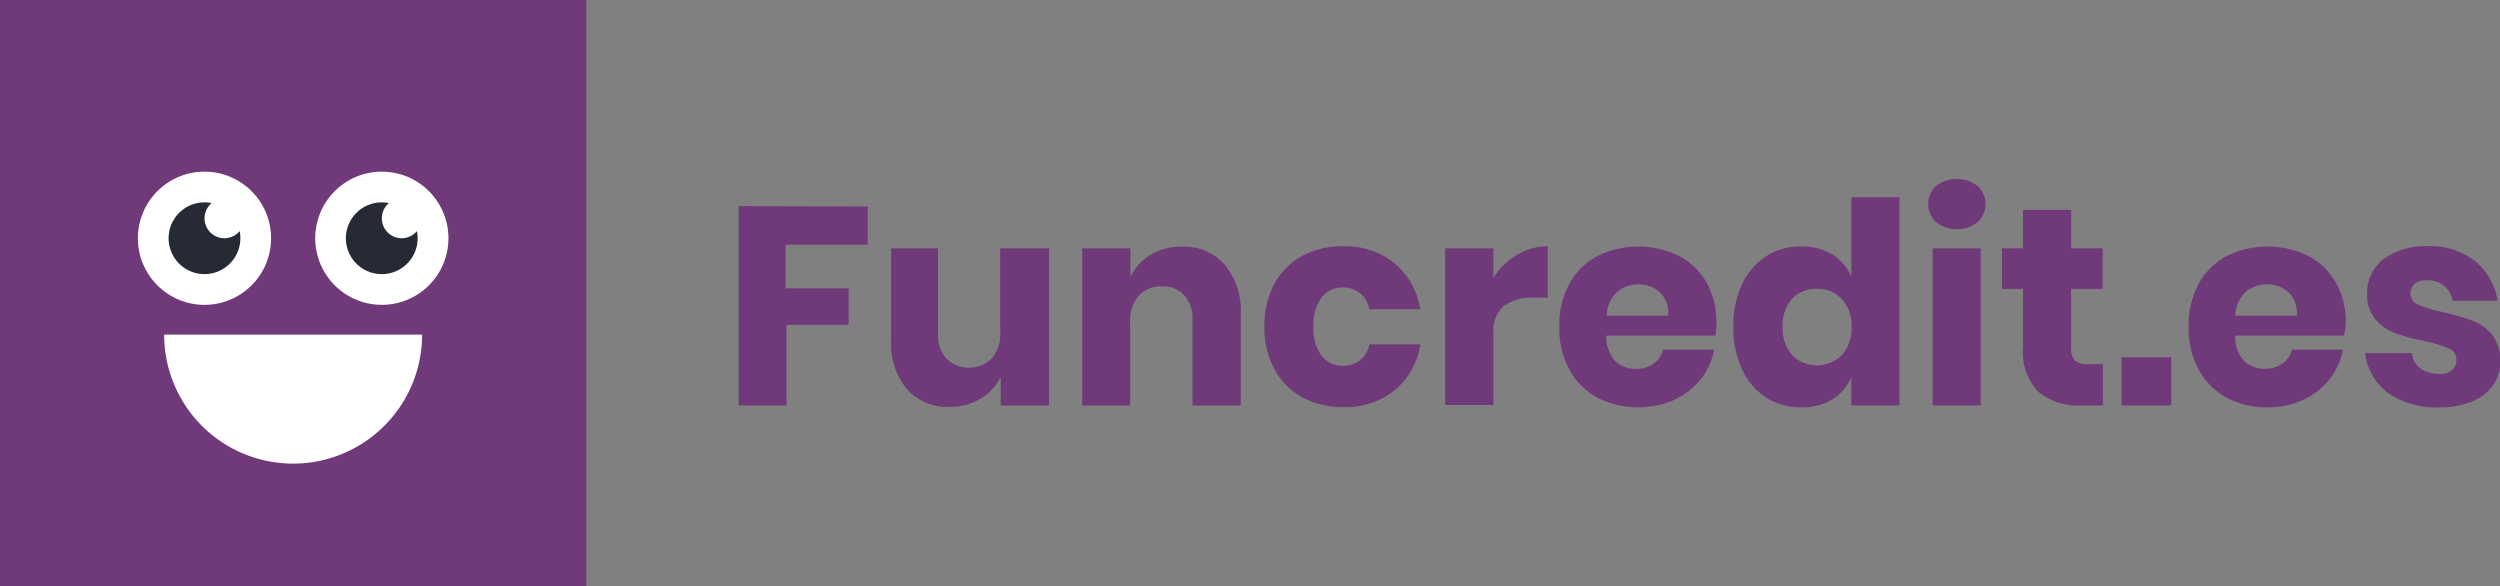 <svg xmlns="http://www.w3.org/2000/svg" viewBox="0 0 213.22 50"><rect x="0" y="0" width="213.22" height="50" fill="#808080" stroke="none"/><defs><style>.cls-1{fill:#6f397a;}.cls-2{fill:#fff;}.cls-3{fill:#262a34;}</style></defs><title>funcredit-es</title><g id="Layer_2" data-name="Layer 2"><g id="Emotions"><rect class="cls-1" width="50" height="50"/><path class="cls-2" d="M14,28.54a11,11,0,0,0,22,0Z"/><circle class="cls-2" cx="32.56" cy="20.32" r="5.68" transform="translate(5.23 47.26) rotate(-76.55)"/><path class="cls-3" d="M34.26,20.32a1.7,1.7,0,0,1-1.09-3,3,3,0,0,0-.61-.06,3.06,3.06,0,1,0,3.06,3.06,3,3,0,0,0-.06-.61A1.7,1.7,0,0,1,34.26,20.32Z"/><circle class="cls-2" cx="17.44" cy="20.32" r="5.68"/><path class="cls-3" d="M19.14,20.32a1.7,1.7,0,0,1-1.09-3,3.06,3.06,0,1,0,2.45,3,3,3,0,0,0-.06-.61A1.72,1.72,0,0,1,19.14,20.32Z"/><path class="cls-1" d="M74,17.61v3.26h-7v3.72h5.38v3.12H67.08v6.87H63v-17Z"/><path class="cls-1" d="M89.47,21.18v13.4H85.35V32.15A4.43,4.43,0,0,1,83.63,34a5,5,0,0,1-2.65.7,4.61,4.61,0,0,1-3.66-1.54A6.12,6.12,0,0,1,76,29V21.18H80v7.28a3,3,0,0,0,.71,2.12,2.79,2.79,0,0,0,3.87,0,3.22,3.22,0,0,0,.73-2.25V21.18Z"/><path class="cls-1" d="M104.46,22.58a6.17,6.17,0,0,1,1.36,4.22v7.78h-4.11v-7.3a2.9,2.9,0,0,0-.71-2.1,2.47,2.47,0,0,0-1.88-.76,2.57,2.57,0,0,0-2,.8,3.17,3.17,0,0,0-.73,2.25v7.11H92.3V21.18h4.11v2.45a4.34,4.34,0,0,1,1.71-1.89,5,5,0,0,1,2.68-.7A4.61,4.61,0,0,1,104.46,22.58Z"/><path class="cls-1" d="M118.92,22.44a6.37,6.37,0,0,1,2.21,3.93h-4.35A2.25,2.25,0,0,0,116,25a2.33,2.33,0,0,0-1.51-.48,2.21,2.21,0,0,0-1.78.86,3.84,3.84,0,0,0-.69,2.48,3.84,3.84,0,0,0,.69,2.48,2.21,2.21,0,0,0,1.78.86,2.33,2.33,0,0,0,1.51-.48,2.25,2.25,0,0,0,.79-1.35h4.35a6.37,6.37,0,0,1-2.21,3.93,6.67,6.67,0,0,1-4.34,1.42,7.24,7.24,0,0,1-3.5-.82,6,6,0,0,1-2.38-2.39,7.38,7.38,0,0,1-.87-3.65,7.55,7.55,0,0,1,.85-3.66,6,6,0,0,1,2.39-2.38,7.3,7.3,0,0,1,3.51-.82A6.67,6.67,0,0,1,118.92,22.44Z"/><path class="cls-1" d="M129.35,21.76A5.05,5.05,0,0,1,132,21v4.39H130.8a4,4,0,0,0-2.53.7,2.79,2.79,0,0,0-.9,2.35v6.1h-4.11V21.18h4.11V23.7A5.83,5.83,0,0,1,129.35,21.76Z"/><path class="cls-1" d="M146.3,28.62H137a3.1,3.1,0,0,0,.76,2.18,2.5,2.5,0,0,0,1.78.66,2.44,2.44,0,0,0,1.51-.46,2.08,2.08,0,0,0,.79-1.18h4.35a5.77,5.77,0,0,1-1.15,2.54,6.34,6.34,0,0,1-2.26,1.75,7.77,7.77,0,0,1-6.54-.19,6,6,0,0,1-2.39-2.39,7.49,7.49,0,0,1-.86-3.65,7.44,7.44,0,0,1,.85-3.66,5.89,5.89,0,0,1,2.39-2.38,7.94,7.94,0,0,1,7,0,5.92,5.92,0,0,1,2.34,2.29,6.87,6.87,0,0,1,.82,3.4A5.59,5.59,0,0,1,146.3,28.62Zm-4.74-3.7a2.59,2.59,0,0,0-1.81-.66,2.68,2.68,0,0,0-1.87.67,2.78,2.78,0,0,0-.84,2h5.23A2.45,2.45,0,0,0,141.56,24.92Z"/><path class="cls-1" d="M156.29,21.71a4.14,4.14,0,0,1,1.61,1.9V16.82H162V34.58h-4.1V32.15a4.14,4.14,0,0,1-1.61,1.9,4.9,4.9,0,0,1-2.64.69,5.46,5.46,0,0,1-3-.82,5.7,5.7,0,0,1-2.06-2.39,8.35,8.35,0,0,1-.76-3.65,8.3,8.3,0,0,1,.76-3.66,5.73,5.73,0,0,1,2.06-2.38,5.46,5.46,0,0,1,3-.82A4.9,4.9,0,0,1,156.29,21.71Zm-3.45,3.77a3.43,3.43,0,0,0-.8,2.4,3.43,3.43,0,0,0,.8,2.4,3,3,0,0,0,4.25,0,3.38,3.38,0,0,0,.83-2.38,3.36,3.36,0,0,0-.83-2.39,2.8,2.8,0,0,0-2.12-.87A2.77,2.77,0,0,0,152.84,25.48Z"/><path class="cls-1" d="M165.12,15.87a2.89,2.89,0,0,1,3.55,0,2.09,2.09,0,0,1,0,3.07,2.89,2.89,0,0,1-3.55,0,2.09,2.09,0,0,1,0-3.07Zm3.81,5.31v13.4h-4.1V21.18Z"/><path class="cls-1" d="M179.35,31.05v3.53H177.5a5.33,5.33,0,0,1-3.66-1.17,4.93,4.93,0,0,1-1.3-3.85V24.64h-1.8V21.18h1.8V17.9h4.1v3.28h2.69v3.46h-2.69v5a1.55,1.55,0,0,0,.32,1.11,1.61,1.61,0,0,0,1.1.31Z"/><path class="cls-1" d="M185.18,30.47v4.11h-4.24V30.47Z"/><path class="cls-1" d="M199.92,28.62h-9.29a3.1,3.1,0,0,0,.77,2.18,2.72,2.72,0,0,0,3.29.2,2.13,2.13,0,0,0,.79-1.18h4.34a5.66,5.66,0,0,1-1.15,2.54,6.17,6.17,0,0,1-2.26,1.75,7.16,7.16,0,0,1-3,.63,7.24,7.24,0,0,1-3.5-.82,6,6,0,0,1-2.38-2.39,7.38,7.38,0,0,1-.87-3.65,7.55,7.55,0,0,1,.85-3.66,6,6,0,0,1,2.39-2.38,7.94,7.94,0,0,1,7,0,5.8,5.8,0,0,1,2.34,2.29,6.88,6.88,0,0,1,.83,3.4A5.59,5.59,0,0,1,199.92,28.62Zm-4.74-3.7a2.6,2.6,0,0,0-1.81-.66,2.69,2.69,0,0,0-1.88.67,2.86,2.86,0,0,0-.84,2h5.24A2.48,2.48,0,0,0,195.18,24.92Z"/><path class="cls-1" d="M211.12,22.29a5.53,5.53,0,0,1,1.9,3.36h-3.84a2.14,2.14,0,0,0-.75-1.29A2.33,2.33,0,0,0,207,23.9a1.65,1.65,0,0,0-1.06.3,1.06,1.06,0,0,0-.35.85,1,1,0,0,0,.65.93,10.82,10.82,0,0,0,2.08.63,19.7,19.7,0,0,1,2.52.73,4.23,4.23,0,0,1,1.71,1.21,3.76,3.76,0,0,1,.09,4.3,4.14,4.14,0,0,1-1.8,1.39,6.94,6.94,0,0,1-2.78.5,7.19,7.19,0,0,1-4.35-1.2,5,5,0,0,1-2-3.43h4a1.77,1.77,0,0,0,.73,1.32,2.75,2.75,0,0,0,1.65.46,1.5,1.5,0,0,0,1.05-.33,1.08,1.08,0,0,0,.36-.85,1,1,0,0,0-.66-1,11.66,11.66,0,0,0-2.14-.64,17.21,17.21,0,0,1-2.45-.67,4,4,0,0,1-1.66-1.17,3.23,3.23,0,0,1-.7-2.19,3.61,3.61,0,0,1,1.37-2.92A6,6,0,0,1,207.05,21,6.16,6.16,0,0,1,211.12,22.29Z"/></g></g></svg>
